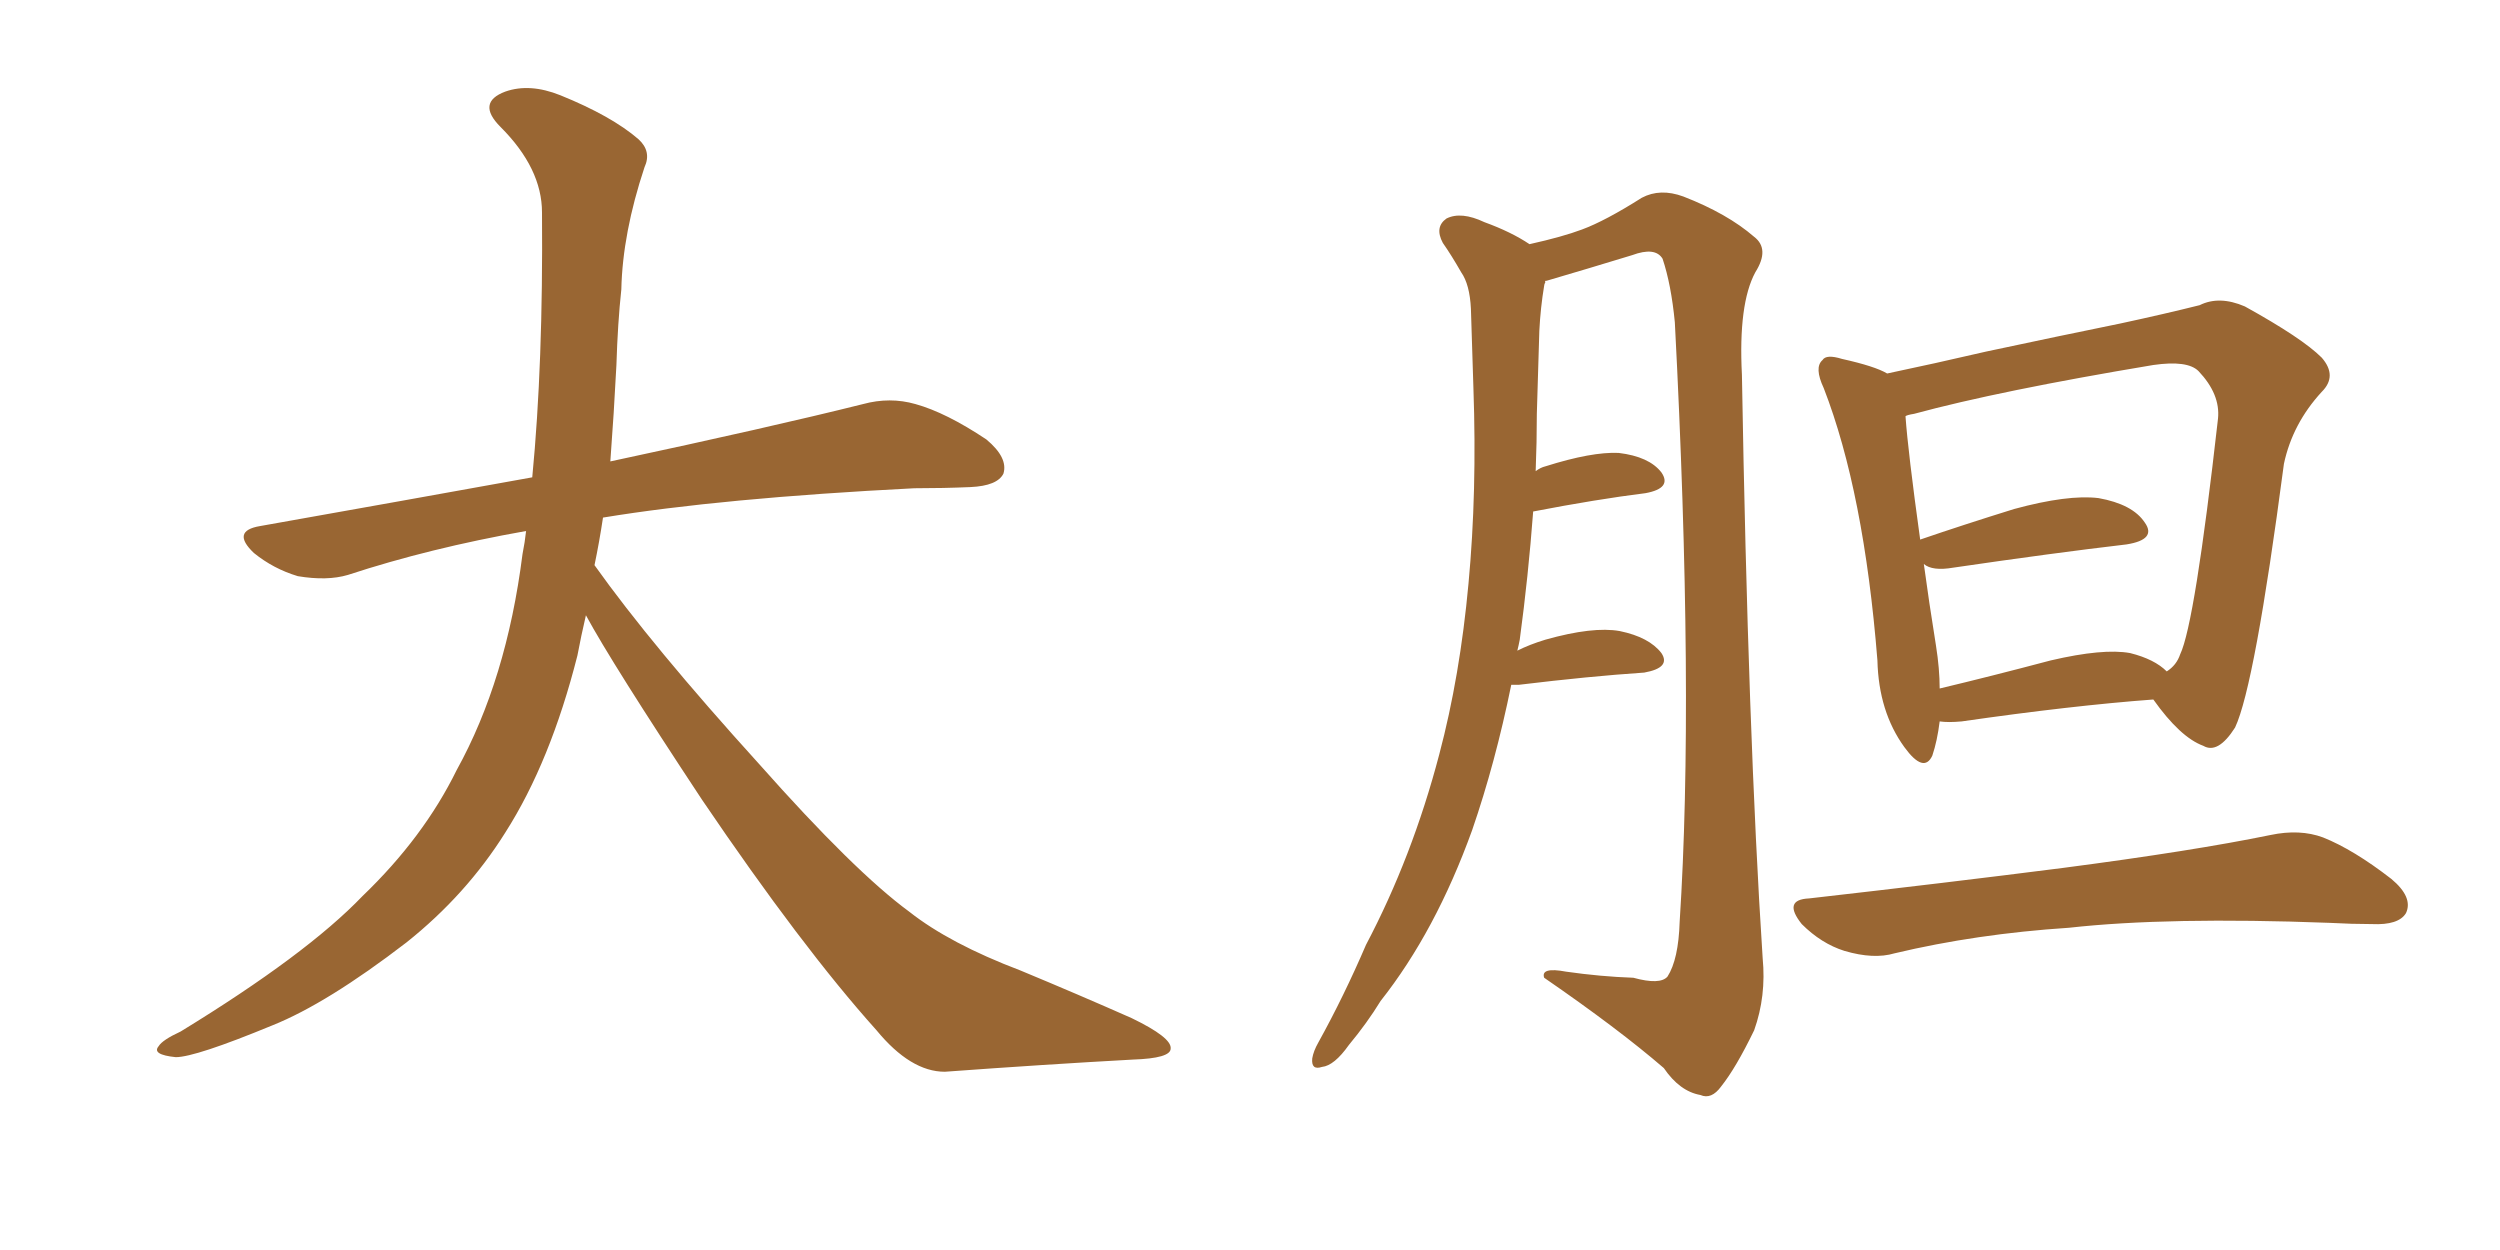 <svg xmlns="http://www.w3.org/2000/svg" xmlns:xlink="http://www.w3.org/1999/xlink" width="300" height="150"><path fill="#996633" padding="10" d="M70.31 73.83L70.31 73.83L70.31 73.83Q69.73 76.32 69.29 78.66L69.29 78.66Q66.06 91.41 60.64 99.90L60.64 99.90Q55.96 107.37 48.78 113.09L48.78 113.09Q39.26 120.41 32.67 123.05L32.67 123.05Q23.44 126.86 21.09 126.86L21.09 126.86Q18.16 126.56 19.04 125.54L19.04 125.54Q19.48 124.80 21.68 123.78L21.68 123.78Q36.77 114.55 43.51 107.52L43.51 107.52Q50.83 100.49 54.79 92.43L54.79 92.43Q60.79 81.59 62.70 66.50L62.70 66.50Q62.99 65.04 63.13 63.72L63.13 63.72Q51.56 65.77 41.75 68.99L41.75 68.99Q39.26 69.73 35.74 69.14L35.74 69.14Q32.81 68.26 30.47 66.36L30.47 66.36Q27.69 63.72 31.20 63.13L31.20 63.13Q48.49 60.06 63.87 57.28L63.87 57.28Q65.19 43.65 65.04 25.49L65.04 25.49Q65.04 20.21 60.06 15.23L60.06 15.23Q57.13 12.30 60.64 10.99L60.64 10.99Q63.57 9.96 67.24 11.43L67.24 11.43Q73.39 13.92 76.61 16.70L76.61 16.70Q78.22 18.16 77.34 20.07L77.34 20.07Q74.71 27.98 74.56 34.72L74.56 34.72Q74.12 38.82 73.97 43.80L73.97 43.80Q73.68 49.51 73.24 55.37L73.24 55.37Q92.43 51.27 103.56 48.49L103.56 48.49Q106.79 47.61 109.86 48.49L109.86 48.49Q113.53 49.51 118.36 52.73L118.36 52.73Q121.00 54.93 120.41 56.84L120.41 56.84Q119.68 58.30 116.46 58.45L116.46 58.45Q113.23 58.59 109.72 58.59L109.72 58.59Q86.57 59.77 72.36 62.11L72.36 62.11Q71.92 65.04 71.34 67.82L71.34 67.82Q78.22 77.49 91.11 91.70L91.11 91.70Q102.54 104.59 109.13 109.42L109.13 109.42Q113.96 113.23 122.46 116.46L122.46 116.46Q129.49 119.38 135.79 122.17L135.79 122.17Q140.63 124.51 140.48 125.83L140.48 125.83Q140.48 127.00 135.94 127.15L135.94 127.15Q125.39 127.73 113.38 128.61L113.38 128.61Q109.28 128.61 105.18 123.63L105.18 123.63Q96.24 113.67 84.23 95.95L84.23 95.95Q73.39 79.54 70.31 73.83ZM181.35 82.18L181.35 82.18Q179.44 91.55 176.66 99.61L176.66 99.61Q172.27 111.77 165.67 120.12L165.67 120.12Q164.06 122.75 161.87 125.39L161.87 125.39Q160.11 127.88 158.64 128.03L158.64 128.03Q157.32 128.47 157.47 127.00L157.47 127.00Q157.62 126.12 158.20 125.10L158.20 125.10Q161.28 119.53 163.92 113.38L163.92 113.38Q169.48 102.83 172.71 90.53L172.71 90.53Q175.20 81.15 176.22 70.02L176.22 70.02Q177.25 59.03 176.81 46.58L176.81 46.58Q176.66 41.46 176.51 37.06L176.51 37.06Q176.37 34.13 175.34 32.67L175.34 32.67Q174.17 30.62 173.14 29.15L173.14 29.15Q172.12 27.25 173.58 26.22L173.58 26.22Q175.34 25.34 178.13 26.66L178.13 26.66Q181.35 27.83 183.54 29.30L183.54 29.30Q187.50 28.42 189.84 27.54L189.84 27.54Q192.63 26.51 197.02 23.73L197.02 23.73Q199.22 22.56 202.00 23.58L202.00 23.58Q207.28 25.63 210.50 28.42L210.50 28.42Q212.40 29.88 210.64 32.67L210.64 32.67Q208.59 36.47 209.03 44.97L209.03 44.97Q209.77 88.18 211.52 114.99L211.52 114.99Q211.96 119.53 210.50 123.63L210.50 123.63Q208.30 128.17 206.54 130.37L206.54 130.37Q205.37 131.98 204.05 131.40L204.05 131.40Q201.56 130.96 199.66 128.17L199.66 128.17Q194.24 123.49 185.30 117.33L185.30 117.33Q184.86 116.02 187.94 116.60L187.94 116.60Q192.04 117.19 196.00 117.33L196.00 117.33Q199.22 118.21 200.10 117.19L200.10 117.19Q201.42 115.14 201.56 110.60L201.56 110.60Q203.32 83.50 200.98 38.67L200.98 38.67Q200.54 34.13 199.51 31.05L199.51 31.05Q198.63 29.59 195.85 30.62L195.85 30.62Q190.58 32.23 185.60 33.69L185.60 33.69Q185.30 33.69 185.45 33.84L185.45 33.84Q185.30 34.13 185.30 34.28L185.30 34.28Q184.86 36.91 184.72 39.70L184.72 39.70Q184.57 44.38 184.42 49.66L184.42 49.66Q184.42 53.03 184.28 56.54L184.28 56.54Q184.86 56.10 185.45 55.96L185.45 55.96Q191.02 54.20 194.24 54.35L194.24 54.35Q197.90 54.79 199.37 56.69L199.37 56.69Q200.68 58.59 197.46 59.18L197.46 59.18Q191.60 59.91 183.98 61.38L183.98 61.38Q183.40 69.14 182.37 76.76L182.37 76.76Q182.23 77.49 182.08 78.08L182.08 78.08Q183.54 77.34 185.45 76.76L185.45 76.76Q191.16 75.15 194.38 75.73L194.38 75.73Q197.90 76.46 199.37 78.37L199.37 78.37Q200.54 80.13 197.31 80.71L197.31 80.71Q190.72 81.15 182.23 82.18L182.23 82.18Q181.49 82.18 181.35 82.18ZM232.76 86.57L232.76 86.57Q232.47 88.92 231.88 90.67L231.88 90.67Q230.86 92.87 228.52 89.65L228.52 89.65Q225.44 85.40 225.29 79.25L225.29 79.25Q223.68 59.03 218.85 46.58L218.85 46.58Q217.68 44.09 218.70 43.21L218.70 43.21Q219.14 42.48 221.04 43.07L221.04 43.07Q225 43.95 226.46 44.82L226.46 44.82Q232.03 43.65 238.33 42.19L238.33 42.19Q247.27 40.28 254.44 38.82L254.44 38.82Q259.86 37.65 263.96 36.62L263.96 36.62Q266.31 35.45 269.38 36.77L269.38 36.77Q276.27 40.58 278.61 42.92L278.61 42.92Q280.52 45.12 278.61 47.02L278.61 47.02Q275.10 50.83 274.07 55.66L274.07 55.66L274.07 55.66Q270.56 82.32 268.21 87.30L268.21 87.30Q266.16 90.53 264.40 89.50L264.40 89.50Q261.62 88.48 258.40 83.94L258.40 83.94Q248.58 84.67 235.40 86.57L235.40 86.57Q233.79 86.72 232.76 86.57ZM255.62 78.37L255.62 78.37Q258.54 79.10 260.01 80.57L260.01 80.57Q261.18 79.83 261.62 78.52L261.62 78.52Q263.38 74.85 266.16 50.24L266.16 50.24Q266.46 47.31 263.82 44.53L263.82 44.53Q262.50 43.21 258.40 43.80L258.40 43.80Q239.94 46.88 229.69 49.66L229.69 49.66Q228.81 49.80 228.66 49.95L228.66 49.95Q228.96 54.20 230.42 64.75L230.42 64.75Q235.55 62.99 241.70 61.08L241.70 61.08Q248.14 59.33 251.81 59.77L251.81 59.77Q255.91 60.50 257.37 62.70L257.37 62.70Q258.84 64.75 255.18 65.33L255.18 65.33Q246.39 66.36 234.38 68.12L234.38 68.12Q231.88 68.55 230.86 67.68L230.86 67.68Q231.45 72.07 232.32 77.49L232.32 77.49Q232.76 80.27 232.76 82.62L232.76 82.62Q238.92 81.15 246.09 79.25L246.09 79.25Q252.39 77.78 255.62 78.37ZM217.09 107.81L217.09 107.81L217.09 107.81Q233.79 105.91 247.56 104.15L247.56 104.15Q263.23 102.10 272.46 100.20L272.46 100.20Q275.98 99.46 278.76 100.49L278.76 100.49Q282.42 101.95 286.96 105.47L286.96 105.47Q289.60 107.67 288.72 109.57L288.72 109.57Q287.84 111.04 284.62 110.89L284.62 110.89Q282.28 110.89 279.49 110.74L279.49 110.74Q260.16 110.01 248.29 111.33L248.29 111.33Q237.16 112.06 227.34 114.40L227.34 114.40Q224.85 115.14 221.34 114.11L221.34 114.11Q218.55 113.23 216.21 110.89L216.21 110.89Q213.87 107.96 217.09 107.81Z"/></svg>